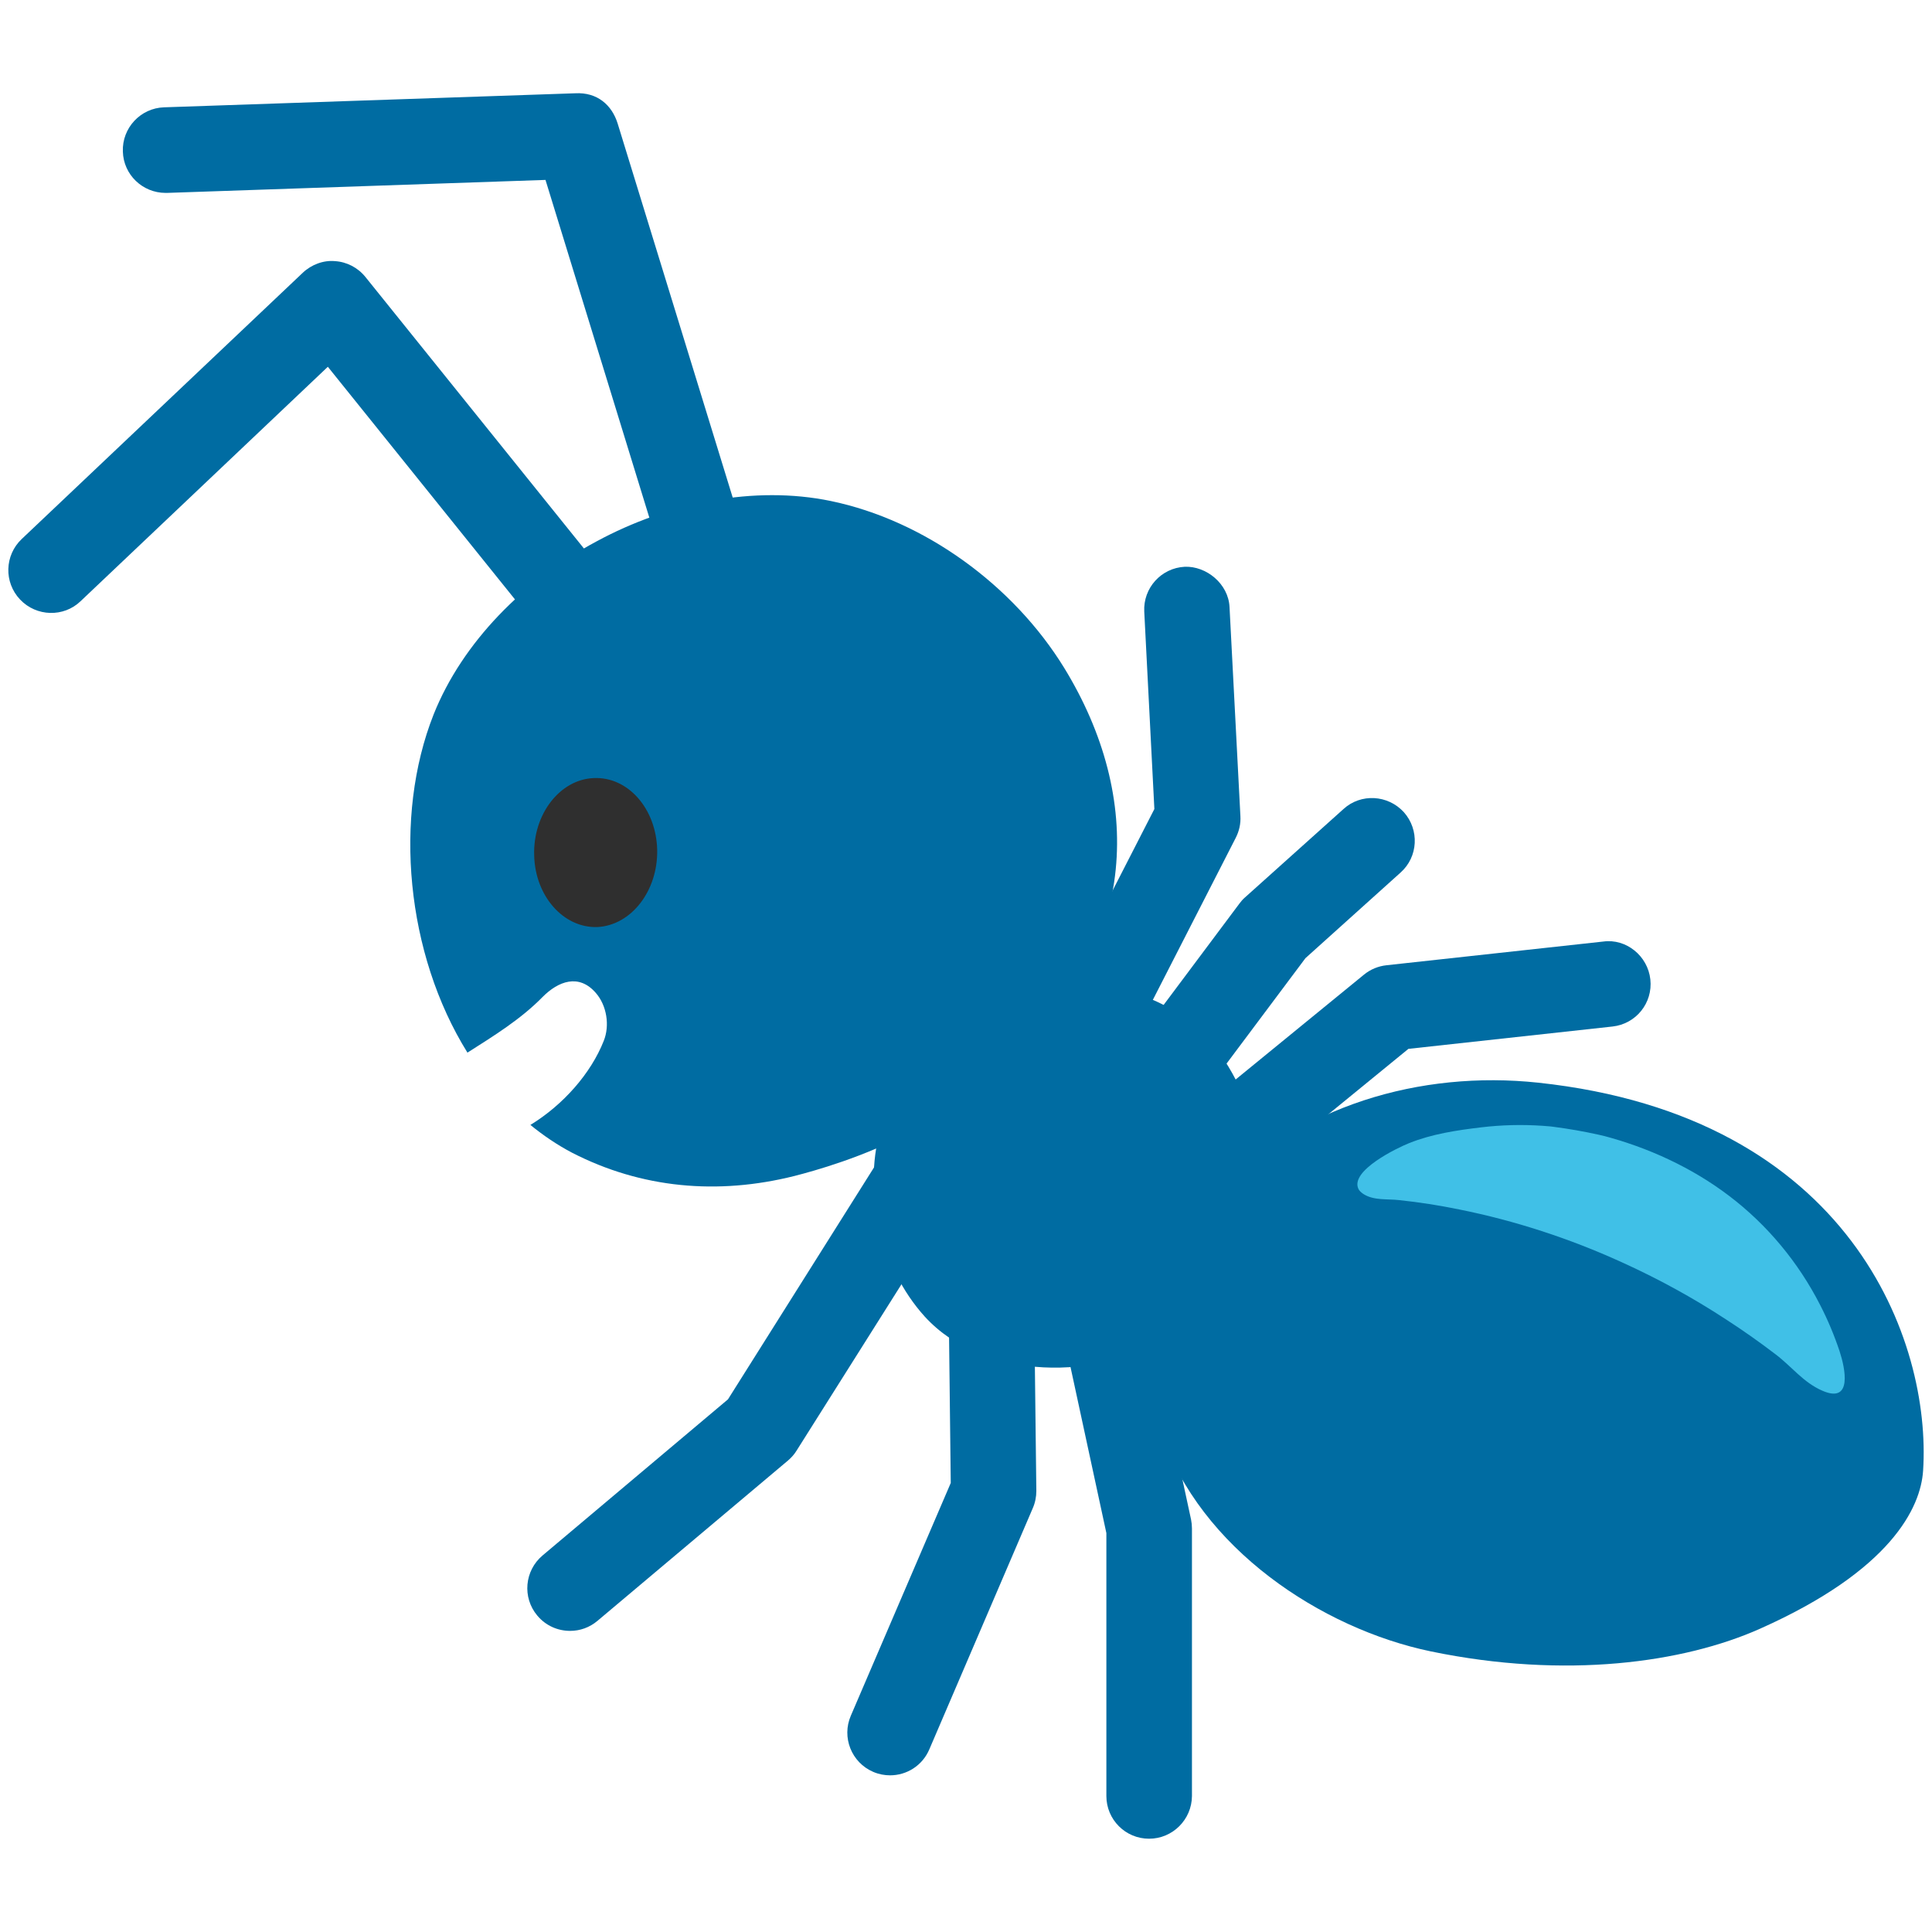 <svg width="128" height="128" style="enable-background:new 0 0 128 128;" xmlns="http://www.w3.org/2000/svg" xmlns:xlink="http://www.w3.org/1999/xlink">
  <g>
    <path d="M80.6,79.05c5.38-5.8,13.52-8.15,21.31-7.32c20.73,2.22,26.06,17.15,25.5,25.71 c-0.16,2.44-2.12,6.6-10.81,10.47c-5.05,2.25-12.86,3.35-21.8,1.5c-7.26-1.51-15.31-6.84-17.87-14.5 C75.13,89.52,76.79,83.15,80.6,79.05z" style="fill:#006CA2;"/>
    <g>
      <g>
        <g>
          <path d="M39.31,44.48c-0.83,0-1.65-0.36-2.21-1.06L21.72,24.3L5.34,39.83c-1.12,1.08-2.93,1.03-4.01-0.11 s-1.03-2.93,0.11-4.01l18.62-17.64c0.57-0.54,1.37-0.84,2.13-0.77c0.79,0.05,1.52,0.43,2.02,1.05l17.31,21.51 c0.97,1.22,0.79,3-0.44,3.98C40.56,44.27,39.93,44.48,39.31,44.48z" style="fill:#006CA2;"/>
          <path d="M46.9,40.1c-1.22,0-2.33-0.78-2.71-2l-8.05-26.18l-25.07,0.86c-0.04,0-0.07,0-0.1,0 c-1.53,0-2.79-1.21-2.83-2.74c-0.06-1.56,1.17-2.88,2.73-2.93l27.24-0.93c1.46-0.08,2.43,0.78,2.81,2l8.69,28.25 c0.46,1.5-0.38,3.08-1.88,3.54C47.45,40.06,47.17,40.1,46.9,40.1z" style="fill:#006CA2;"/>
          <path d="M37.77,108.05c-0.81,0-1.61-0.34-2.17-1.01c-1.01-1.2-0.85-2.98,0.35-3.99l12.28-10.34 l10.73-17.04c0.83-1.32,2.58-1.73,3.91-0.89c1.33,0.83,1.72,2.58,0.89,3.91L52.78,96.1c-0.15,0.25-0.35,0.47-0.57,0.66 l-12.62,10.62C39.06,107.83,38.42,108.05,37.77,108.05z" style="fill:#006CA2;"/>
          <path d="M58.97,117.62c-0.37,0-0.75-0.07-1.12-0.23c-1.44-0.62-2.1-2.29-1.48-3.72l6.62-15.42 l-0.21-18.16c-0.02-1.56,1.24-2.85,2.8-2.87c0,0,0.02,0,0.03,0c1.54,0,2.81,1.25,2.83,2.8l0.22,18.76 c0,0.39-0.08,0.79-0.24,1.15l-6.85,15.97C61.11,116.98,60.07,117.62,58.97,117.62z" style="fill:#006CA2;"/>
          <path d="M76.13,121.82c-1.57,0-2.83-1.27-2.83-2.83v-17.42l-4.35-20.14c-0.32-1.53,0.65-3.04,2.18-3.37 c1.54-0.34,3.04,0.64,3.37,2.17l4.41,20.44c0.04,0.2,0.06,0.4,0.06,0.6v17.72C78.96,120.55,77.69,121.82,76.13,121.82z" style="fill:#006CA2;"/>
          <path d="M71.83,71.72c-0.44,0-0.87-0.1-1.29-0.31c-1.39-0.71-1.94-2.42-1.23-3.81l7.17-14l-0.67-13.08 c-0.08-1.56,1.12-2.89,2.68-2.97c1.42-0.06,2.9,1.12,2.97,2.68l0.72,13.84c0.03,0.5-0.08,0.99-0.31,1.44l-7.51,14.68 C73.86,71.16,72.86,71.72,71.83,71.72z" style="fill:#006CA2;"/>
          <path d="M76.58,74.83c-0.59,0-1.19-0.18-1.7-0.56c-1.25-0.94-1.5-2.71-0.57-3.97l7.8-10.43 c0.11-0.15,0.23-0.29,0.37-0.41l6.53-5.86c1.15-1.05,2.94-0.95,4,0.21c1.04,1.17,0.95,2.96-0.22,4l-6.3,5.67l-7.64,10.21 C78.29,74.43,77.44,74.83,76.58,74.83z" style="fill:#006CA2;"/>
          <path d="M81.62,78.22c-0.82,0-1.63-0.35-2.2-1.04c-0.99-1.21-0.81-3,0.4-3.99l10.55-8.62 c0.43-0.35,0.94-0.56,1.49-0.62l14.36-1.57c1.52-0.21,2.95,0.95,3.12,2.51c0.17,1.56-0.95,2.95-2.51,3.12l-13.52,1.48l-9.9,8.09 C82.89,78.01,82.26,78.22,81.62,78.22z" style="fill:#006CA2;"/>
        </g>
        <path d="M58.45,74.41c-1.38,4.29-0.16,9.53,2.82,12.82c3.93,4.3,11.65,4.24,16.15,1.27 c4.2-2.78,6.74-7.94,5.86-12.97c-0.44-2.47-1.93-5.54-3.8-7.27c-0.08-0.07-0.17-0.15-0.25-0.22c-5.79-5.04-13.9-2.09-18.71,2.8 C59.59,71.78,58.9,73.04,58.45,74.41z" style="fill:#006CA2;"/>
        <g>
          <defs>
            <path id="SVGID_1_" d="M84.17,80.69c4.5-4.87,11.35-6.84,17.88-6.14c17.4,1.86,21.88,14.4,21.41,21.58 c-0.13,2.05-1.78,5.54-9.08,8.79c-4.24,1.89-10.78,2.81-18.29,1.26c-6.1-1.26-12.86-5.74-15.01-12.17 C79.57,89.48,80.96,84.13,84.17,80.69z"/>
          </defs>
          <use style="overflow:visible;fill:#006CA2;" xlink:href="#SVGID_1_"/>
          <clipPath id="SVGID_2_">
            <use style="overflow:visible;" xlink:href="#SVGID_1_"/>
          </clipPath>
          <g style="clip-path:url(#SVGID_2_);">
            <path d="M90,78.77c0.05,0.11,0.16,0.22,0.32,0.33c0.69,0.45,1.58,0.32,2.37,0.41 c1.34,0.14,2.67,0.35,3.99,0.62c3.69,0.74,7.3,1.92,10.73,3.48c2.41,1.09,4.74,2.36,6.95,3.81c1.13,0.73,2.22,1.5,3.28,2.31 c1.07,0.81,1.83,1.86,3.1,2.41c2.02,0.88,1.5-1.51,1.14-2.61c-0.35-1.05-0.78-2.08-1.29-3.07c-1.44-2.82-3.5-5.31-6.03-7.23 c-2.49-1.89-5.38-3.21-8.4-4c-2.61-0.68-5.36-0.86-8.03-0.54c-1.61,0.19-3.26,0.44-4.76,1.04C92.59,76.04,89.42,77.56,90,78.77 z" style="fill:#40C0E7;"/>
          </g>
        </g>
        <path d="M70.5,44.24c-3.36-5.46-9.24-9.76-15.47-11.05c-5.04-1.04-10.73,0.09-15.51,2.68 c-4.79,2.56-8.88,6.68-10.79,11.46c-2.69,6.79-1.83,15.87,2.24,22.41c1.74-1.11,3.52-2.2,4.97-3.68 c1.04-1.05,2.41-1.58,3.54-0.27c0.72,0.83,0.93,2.15,0.52,3.17c-0.85,2.15-2.67,4.23-4.86,5.57c0.86,0.7,1.77,1.32,2.76,1.84 c4.59,2.36,9.64,2.82,14.74,1.54c1.29-0.33,4.62-1.25,7.73-2.93c3.11-1.66,6-4.08,7-4.99C75.36,62.67,75.8,52.88,70.5,44.24z" style="fill:#006CA2;"/>
      </g>
      <path d="M35.39,56.66c0.06,2.72,1.95,4.83,4.18,4.76c2.25-0.11,4.03-2.4,3.97-5.13 c-0.07-2.72-1.94-4.85-4.21-4.74C37.1,51.64,35.31,53.94,35.39,56.66z" style="fill:#2F2F2F;"/>
    </g>
  </g>
</svg>
